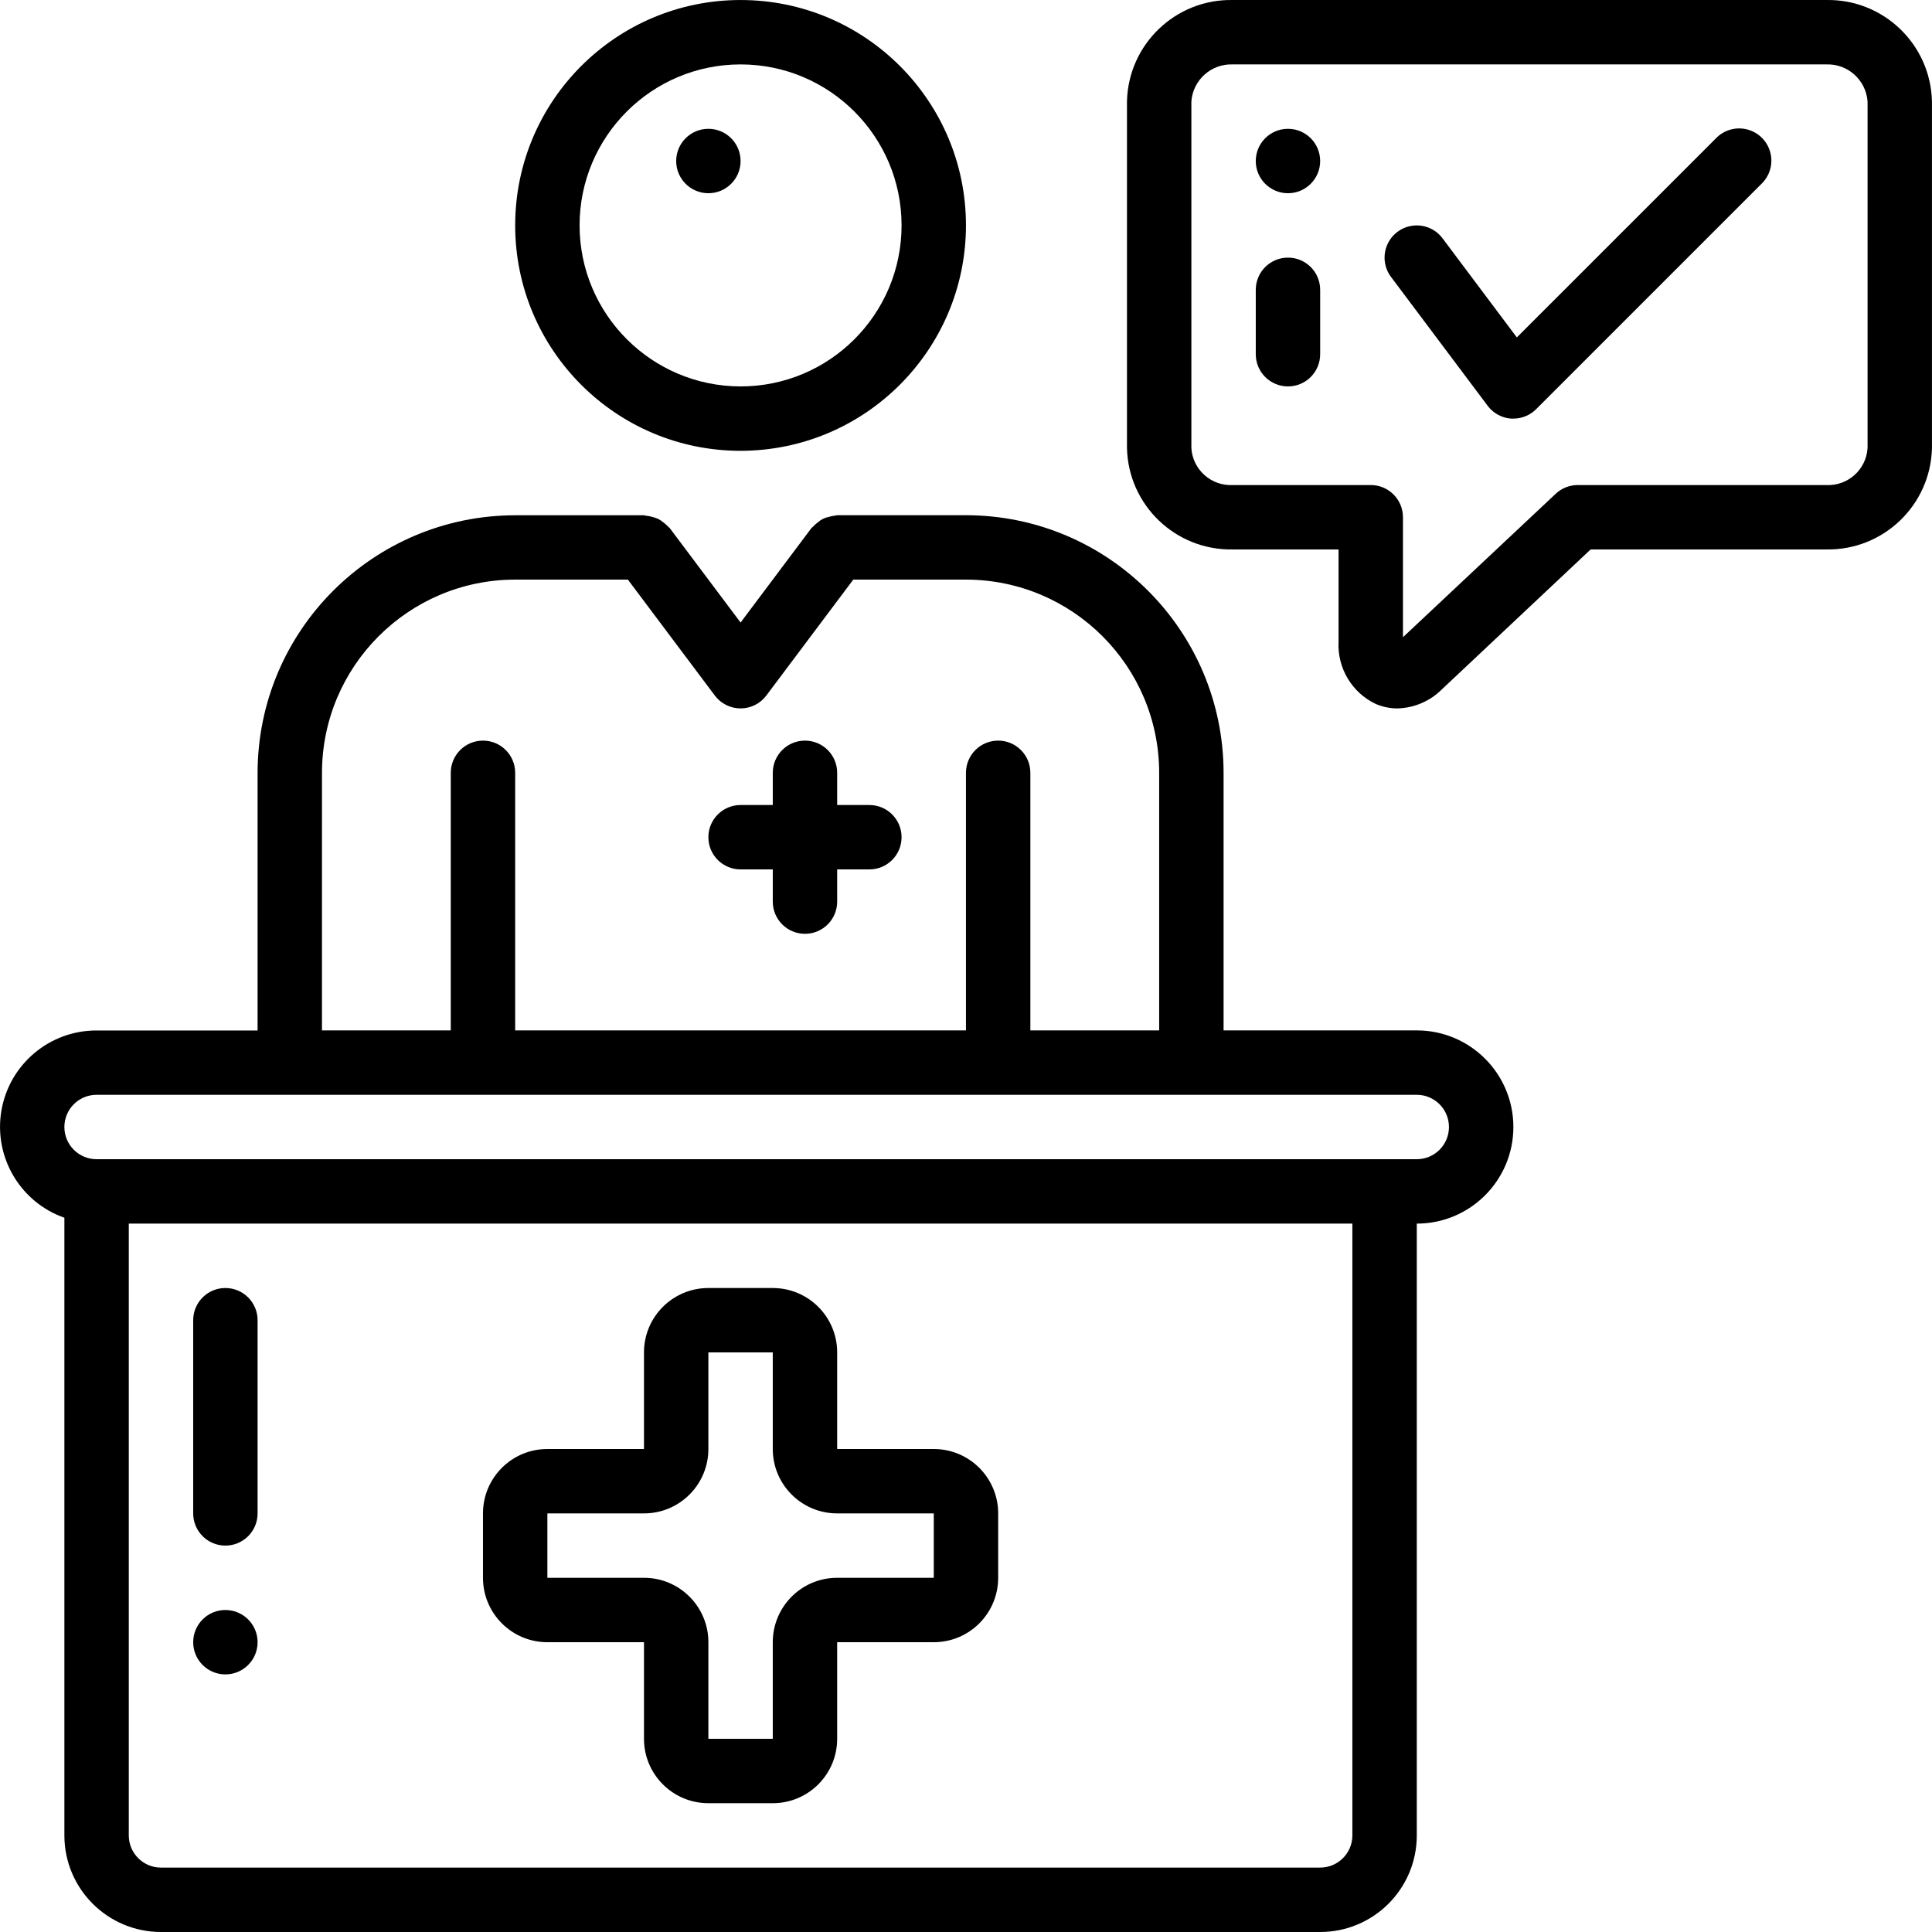 <svg height="512pt" viewBox="0 0 512 512.005" width="512pt" xmlns="http://www.w3.org/2000/svg"><path d="m375.461 273.07h-51.199v-68.266c-.043-37.684-30.582-68.223-68.27-68.266h-34.133c-.211 0-.391.102-.605.117-.562.055-1.117.172-1.656.344-1.039.199-2.004.68-2.797 1.383-.488.344-.934.742-1.332 1.184-.129.156-.316.23-.434.387l-18.773 25.027-18.773-25.027c-.121-.164-.309-.23-.438-.387-.395-.438-.84-.832-1.32-1.176-.398-.324-.828-.613-1.281-.855-.484-.219-.992-.395-1.512-.52-.555-.172-1.125-.289-1.707-.34-.211 0-.391-.121-.605-.121h-34.098c-37.684.043-68.227 30.582-68.266 68.266v68.27h-42.668c-12.453-.023-23.109 8.938-25.219 21.211-2.109 12.273 4.938 24.281 16.684 28.418v163.688c0 14.137 11.465 25.598 25.602 25.598h307.199c14.141 0 25.602-11.461 25.602-25.598v-162.133c14.137 0 25.598-11.465 25.598-25.602s-11.461-25.602-25.598-25.602zm-290.133-68.266c.027-28.266 22.934-51.172 51.199-51.199h29.867l23.039 30.719c1.613 2.148 4.141 3.414 6.828 3.414 2.684 0 5.215-1.266 6.824-3.414l23.043-30.719h29.863c28.266.027 51.172 22.934 51.203 51.199v68.266h-34.137v-68.266c0-4.711-3.82-8.531-8.531-8.531-4.715 0-8.535 3.82-8.535 8.531v68.266h-119.465v-68.266c0-4.711-3.82-8.531-8.535-8.531-4.711 0-8.531 3.82-8.531 8.531v68.266h-34.133zm273.066 281.602c0 4.711-3.82 8.531-8.535 8.531h-307.199c-4.711 0-8.531-3.82-8.531-8.531v-162.133h324.266zm17.066-179.199h-349.867c-4.715 0-8.535-3.824-8.535-8.535s3.82-8.535 8.535-8.535h349.867c4.711 0 8.531 3.824 8.531 8.535s-3.82 8.535-8.531 8.535zm0 0"/><path d="m483.953.004h-157.254c-15.16-.289-27.699 11.738-28.039 26.898v91.82c.344 15.156 12.883 27.176 28.039 26.887h28.035v24.398c-.375 6.984 3.496 13.504 9.805 16.527 1.828.797 3.805 1.207 5.801 1.203 4.426-.109 8.637-1.914 11.77-5.043l39.43-37.086h62.449c15.145.273 27.66-11.746 28.004-26.887v-91.82c-.34-15.16-12.879-27.188-28.039-26.898zm10.973 118.719c-.34 5.73-5.238 10.117-10.973 9.82h-65.824c-2.18 0-4.273.828-5.855 2.32l-40.473 38.008v-31.797c0-4.711-3.82-8.531-8.535-8.531h-36.566c-5.734.297-10.633-4.09-10.973-9.82v-91.82c.406-5.703 5.262-10.051 10.973-9.832h157.254c5.711-.219 10.566 4.129 10.973 9.832zm0 0"/><path d="m454.762 36.641-52.781 52.777-19.695-26.266c-1.828-2.438-4.82-3.719-7.844-3.352-3.027.363-5.633 2.316-6.828 5.117-1.199 2.805-.809 6.035 1.02 8.473l25.602 34.133c1.48 1.988 3.75 3.234 6.219 3.414h.605c2.266 0 4.434-.898 6.035-2.5l59.734-59.734c2.219-2.141 3.105-5.312 2.324-8.297s-3.109-5.312-6.094-6.094-6.156.109-8.297 2.328zm0 0"/><path d="m145.059 435.207h25.602v25.598c0 9.426 7.641 17.066 17.066 17.066h17.066c9.426 0 17.066-7.641 17.066-17.066v-25.598h25.602c9.426 0 17.066-7.645 17.066-17.07v-17.066c0-9.426-7.641-17.066-17.066-17.066h-25.602v-25.598c0-9.426-7.641-17.066-17.066-17.066h-17.066c-9.426 0-17.066 7.641-17.066 17.066v25.598h-25.602c-9.426 0-17.066 7.641-17.066 17.066v17.066c0 9.426 7.641 17.07 17.066 17.07zm0-34.137h25.602c9.426 0 17.066-7.641 17.066-17.066v-25.598h17.066v25.598c0 9.426 7.641 17.066 17.066 17.066h25.602v17.066h-25.602c-9.426 0-17.066 7.645-17.066 17.07v25.598h-17.066v-25.598c0-9.426-7.641-17.07-17.066-17.07h-25.602zm0 0"/><path d="m59.727 409.605c4.715 0 8.535-3.82 8.535-8.535v-51.199c0-4.711-3.82-8.531-8.535-8.531-4.711 0-8.531 3.82-8.531 8.531v51.199c0 4.715 3.82 8.535 8.531 8.535zm0 0"/><path d="m68.262 435.207c0 4.711-3.82 8.531-8.535 8.531-4.711 0-8.531-3.82-8.531-8.531 0-4.715 3.82-8.535 8.531-8.535 4.715 0 8.535 3.82 8.535 8.535zm0 0"/><path d="m349.859 42.672c0 4.711-3.82 8.535-8.531 8.535-4.715 0-8.535-3.824-8.535-8.535s3.82-8.535 8.535-8.535c4.711 0 8.531 3.824 8.531 8.535zm0 0"/><path d="m341.328 68.273c-4.715 0-8.535 3.82-8.535 8.531v17.066c0 4.715 3.82 8.535 8.535 8.535 4.711 0 8.531-3.82 8.531-8.535v-17.066c0-4.711-3.82-8.531-8.531-8.531zm0 0"/><path d="m196.262 42.672c0 4.711-3.82 8.535-8.535 8.535-4.711 0-8.531-3.824-8.531-8.535s3.82-8.535 8.531-8.535c4.715 0 8.535 3.824 8.535 8.535zm0 0"/><path d="m255.992 59.738c0-32.988-26.742-59.734-59.73-59.734-32.992 0-59.734 26.746-59.734 59.734s26.742 59.734 59.734 59.734c32.973-.039 59.695-26.762 59.73-59.734zm-102.398 0c0-23.562 19.102-42.668 42.668-42.668 23.562 0 42.664 19.105 42.664 42.668s-19.102 42.668-42.664 42.668c-23.555-.031-42.641-19.117-42.668-42.668zm0 0"/><path d="m196.262 230.406h8.531v8.531c0 4.715 3.82 8.535 8.535 8.535 4.711 0 8.531-3.82 8.531-8.535v-8.531h8.535c4.711 0 8.531-3.82 8.531-8.535 0-4.711-3.82-8.531-8.531-8.531h-8.535v-8.535c0-4.711-3.82-8.531-8.531-8.531-4.715 0-8.535 3.82-8.535 8.531v8.535h-8.531c-4.715 0-8.535 3.82-8.535 8.531 0 4.715 3.82 8.535 8.535 8.535zm0 0"/></svg>